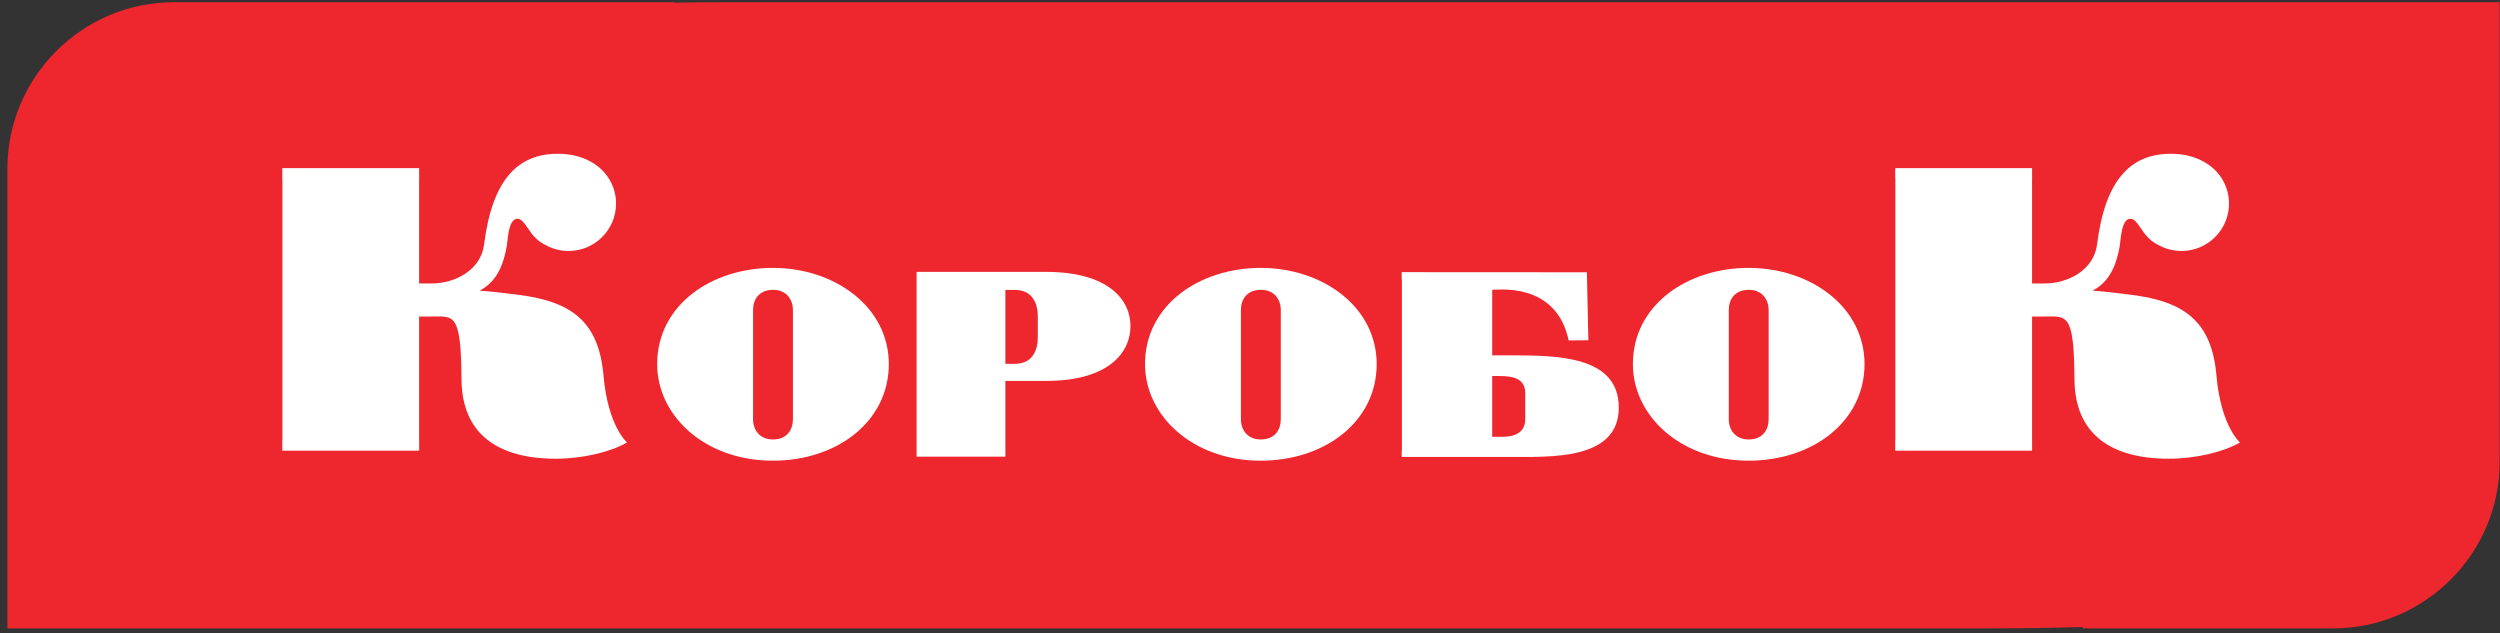 <svg width="296" height="75" viewBox="0 0 296 75" fill="none" xmlns="http://www.w3.org/2000/svg">
<rect x="0" y="0" width="296" height="75" fill="#333333" stroke="none"/>
<path d="M295.771 0.262H276.258H275.902H266.293H235.696H127.496H86.118C84.015 0.262 81.93 0.281 79.865 0.316V0.262H75.015H60.163H55.313H35.038H30.188H25.429H20.58C9.743 0.262 0.877 9.128 0.877 19.964V25.887V54.698V74.4H1.273H5.727H43.918H48.768H55.313H60.163H186.625H235.696C239.385 74.4 243.022 74.344 246.591 74.237V74.4H264.864H276.258C287.094 74.4 295.96 65.534 295.96 54.698V40.6V19.964V0.262H295.771Z" fill="#ED272D"/>
<path d="M93.882 39.299V47.049V49.631C93.882 50.893 93.183 52.032 91.501 52.032C89.934 52.032 89.162 50.893 89.162 49.631V47.049V39.299V36.717C89.162 35.455 89.862 34.315 91.543 34.315C93.111 34.315 93.882 35.455 93.882 36.717V39.299ZM91.499 31.718C84.306 31.718 77.809 36.074 77.809 43.114C77.809 49.237 83.466 54.545 91.499 54.545C99.156 54.545 105.236 49.869 105.236 43.114C105.236 36.328 98.842 31.718 91.499 31.718Z" fill="white"/>
<path d="M151.645 39.299V47.049V49.631C151.645 50.893 150.946 52.032 149.264 52.032C147.697 52.032 146.925 50.893 146.925 49.631V47.049V39.299V36.717C146.925 35.455 147.625 34.315 149.306 34.315C150.874 34.315 151.645 35.455 151.645 36.717V39.299ZM149.262 31.718C142.069 31.718 135.572 36.074 135.572 43.114C135.572 49.237 141.229 54.545 149.262 54.545C156.919 54.545 162.999 49.869 162.999 43.114C162.999 36.328 156.605 31.718 149.262 31.718Z" fill="white"/>
<path d="M209.407 39.299V47.049V49.631C209.407 50.893 208.708 52.032 207.026 52.032C205.459 52.032 204.687 50.893 204.687 49.631V47.049V39.299V36.717C204.687 35.455 205.387 34.315 207.068 34.315C208.636 34.315 209.407 35.455 209.407 36.717V39.299ZM207.024 31.718C199.832 31.718 193.334 36.074 193.334 43.114C193.334 49.237 198.991 54.545 207.024 54.545C214.681 54.545 220.761 49.869 220.761 43.114C220.761 36.328 214.367 31.718 207.024 31.718Z" fill="white"/>
<path d="M122.877 38.578V38.824V39.924C122.877 41.374 122.322 43.077 120.153 43.077H119.036V38.824V38.578V34.325H120.153C122.322 34.325 122.877 36.028 122.877 37.477V38.578ZM123.822 32.189H108.523V54.066H119.039V53.215H119.036V45.103H123.822C131.335 45.103 133.849 41.695 133.849 38.601C133.849 35.568 131.335 32.189 123.822 32.189Z" fill="white"/>
<path d="M180.59 49.537C180.59 50.166 180.519 51.717 177.861 51.717H176.677V44.522H177.516C179.264 44.522 180.59 44.861 180.59 46.592V49.537ZM178.736 42.072H176.677V34.297C176.929 34.413 184.21 33.144 185.731 40.308L188.062 40.286L187.888 32.236L165.961 32.223V33.078H165.986V53.248H165.961V54.1H178.701C183.56 54.1 191.664 54.512 191.664 48.259C191.664 42.136 184.434 42.072 178.736 42.072Z" fill="white"/>
<path d="M71.459 44.499C70.904 38.151 67.787 35.708 61.373 34.906C59.938 34.727 58.21 34.508 56.806 34.416C58.287 33.586 59.474 32.263 60.017 29.044C60.124 28.416 60.179 26 61.193 25.904C61.889 25.857 62.261 26.77 63.007 27.738C63.425 28.241 63.902 28.695 64.604 29.02C65.407 29.462 66.331 29.715 67.313 29.715C70.421 29.715 72.94 27.203 72.94 24.104C72.94 22.098 71.882 20.343 70.294 19.351C70.216 19.299 70.133 19.252 70.051 19.203C70.025 19.189 70 19.174 69.974 19.16C68.892 18.544 67.565 18.209 66.134 18.209C61.328 18.163 58.278 21.253 57.32 28.931C56.944 31.97 53.897 33.56 51.119 33.56H49.627V34.279C49.627 34.279 49.625 34.281 49.623 34.282V21.209H49.627V19.907H33.422V21.209H33.437V52.056H33.422V53.361H49.627V52.056H49.623V37.475H50.955C53.735 37.475 54.591 36.886 54.644 44.947C54.698 51.367 58.918 54.312 65.813 54.312C68.989 54.312 72.328 53.508 74.238 52.389C74.238 52.389 71.981 50.465 71.459 44.499Z" fill="white"/>
<path d="M262.433 44.499C261.878 38.151 258.761 35.708 252.346 34.906C250.912 34.727 249.184 34.508 247.78 34.416C249.26 33.586 250.448 32.263 250.991 29.044C251.098 28.416 251.153 26 252.167 25.904C252.863 25.857 253.235 26.77 253.981 27.738C254.399 28.241 254.876 28.695 255.578 29.02C256.381 29.462 257.304 29.715 258.287 29.715C261.395 29.715 263.914 27.203 263.914 24.104C263.914 22.098 262.856 20.343 261.268 19.351C261.189 19.299 261.107 19.252 261.025 19.203C260.998 19.189 260.974 19.174 260.948 19.16C259.866 18.544 258.539 18.209 257.108 18.209C252.301 18.163 249.252 21.253 248.294 28.931C247.918 31.97 244.871 33.56 242.093 33.56H240.601V34.279C240.601 34.279 240.599 34.281 240.597 34.282V21.209H240.601V19.907H224.395V21.209H224.411V52.056H224.395V53.361H240.601V52.056H240.597V37.475H241.929C244.709 37.475 245.565 36.886 245.618 44.947C245.672 51.367 249.891 54.312 256.786 54.312C259.963 54.312 263.302 53.508 265.212 52.389C265.212 52.389 262.955 50.465 262.433 44.499Z" fill="white"/>
</svg>
